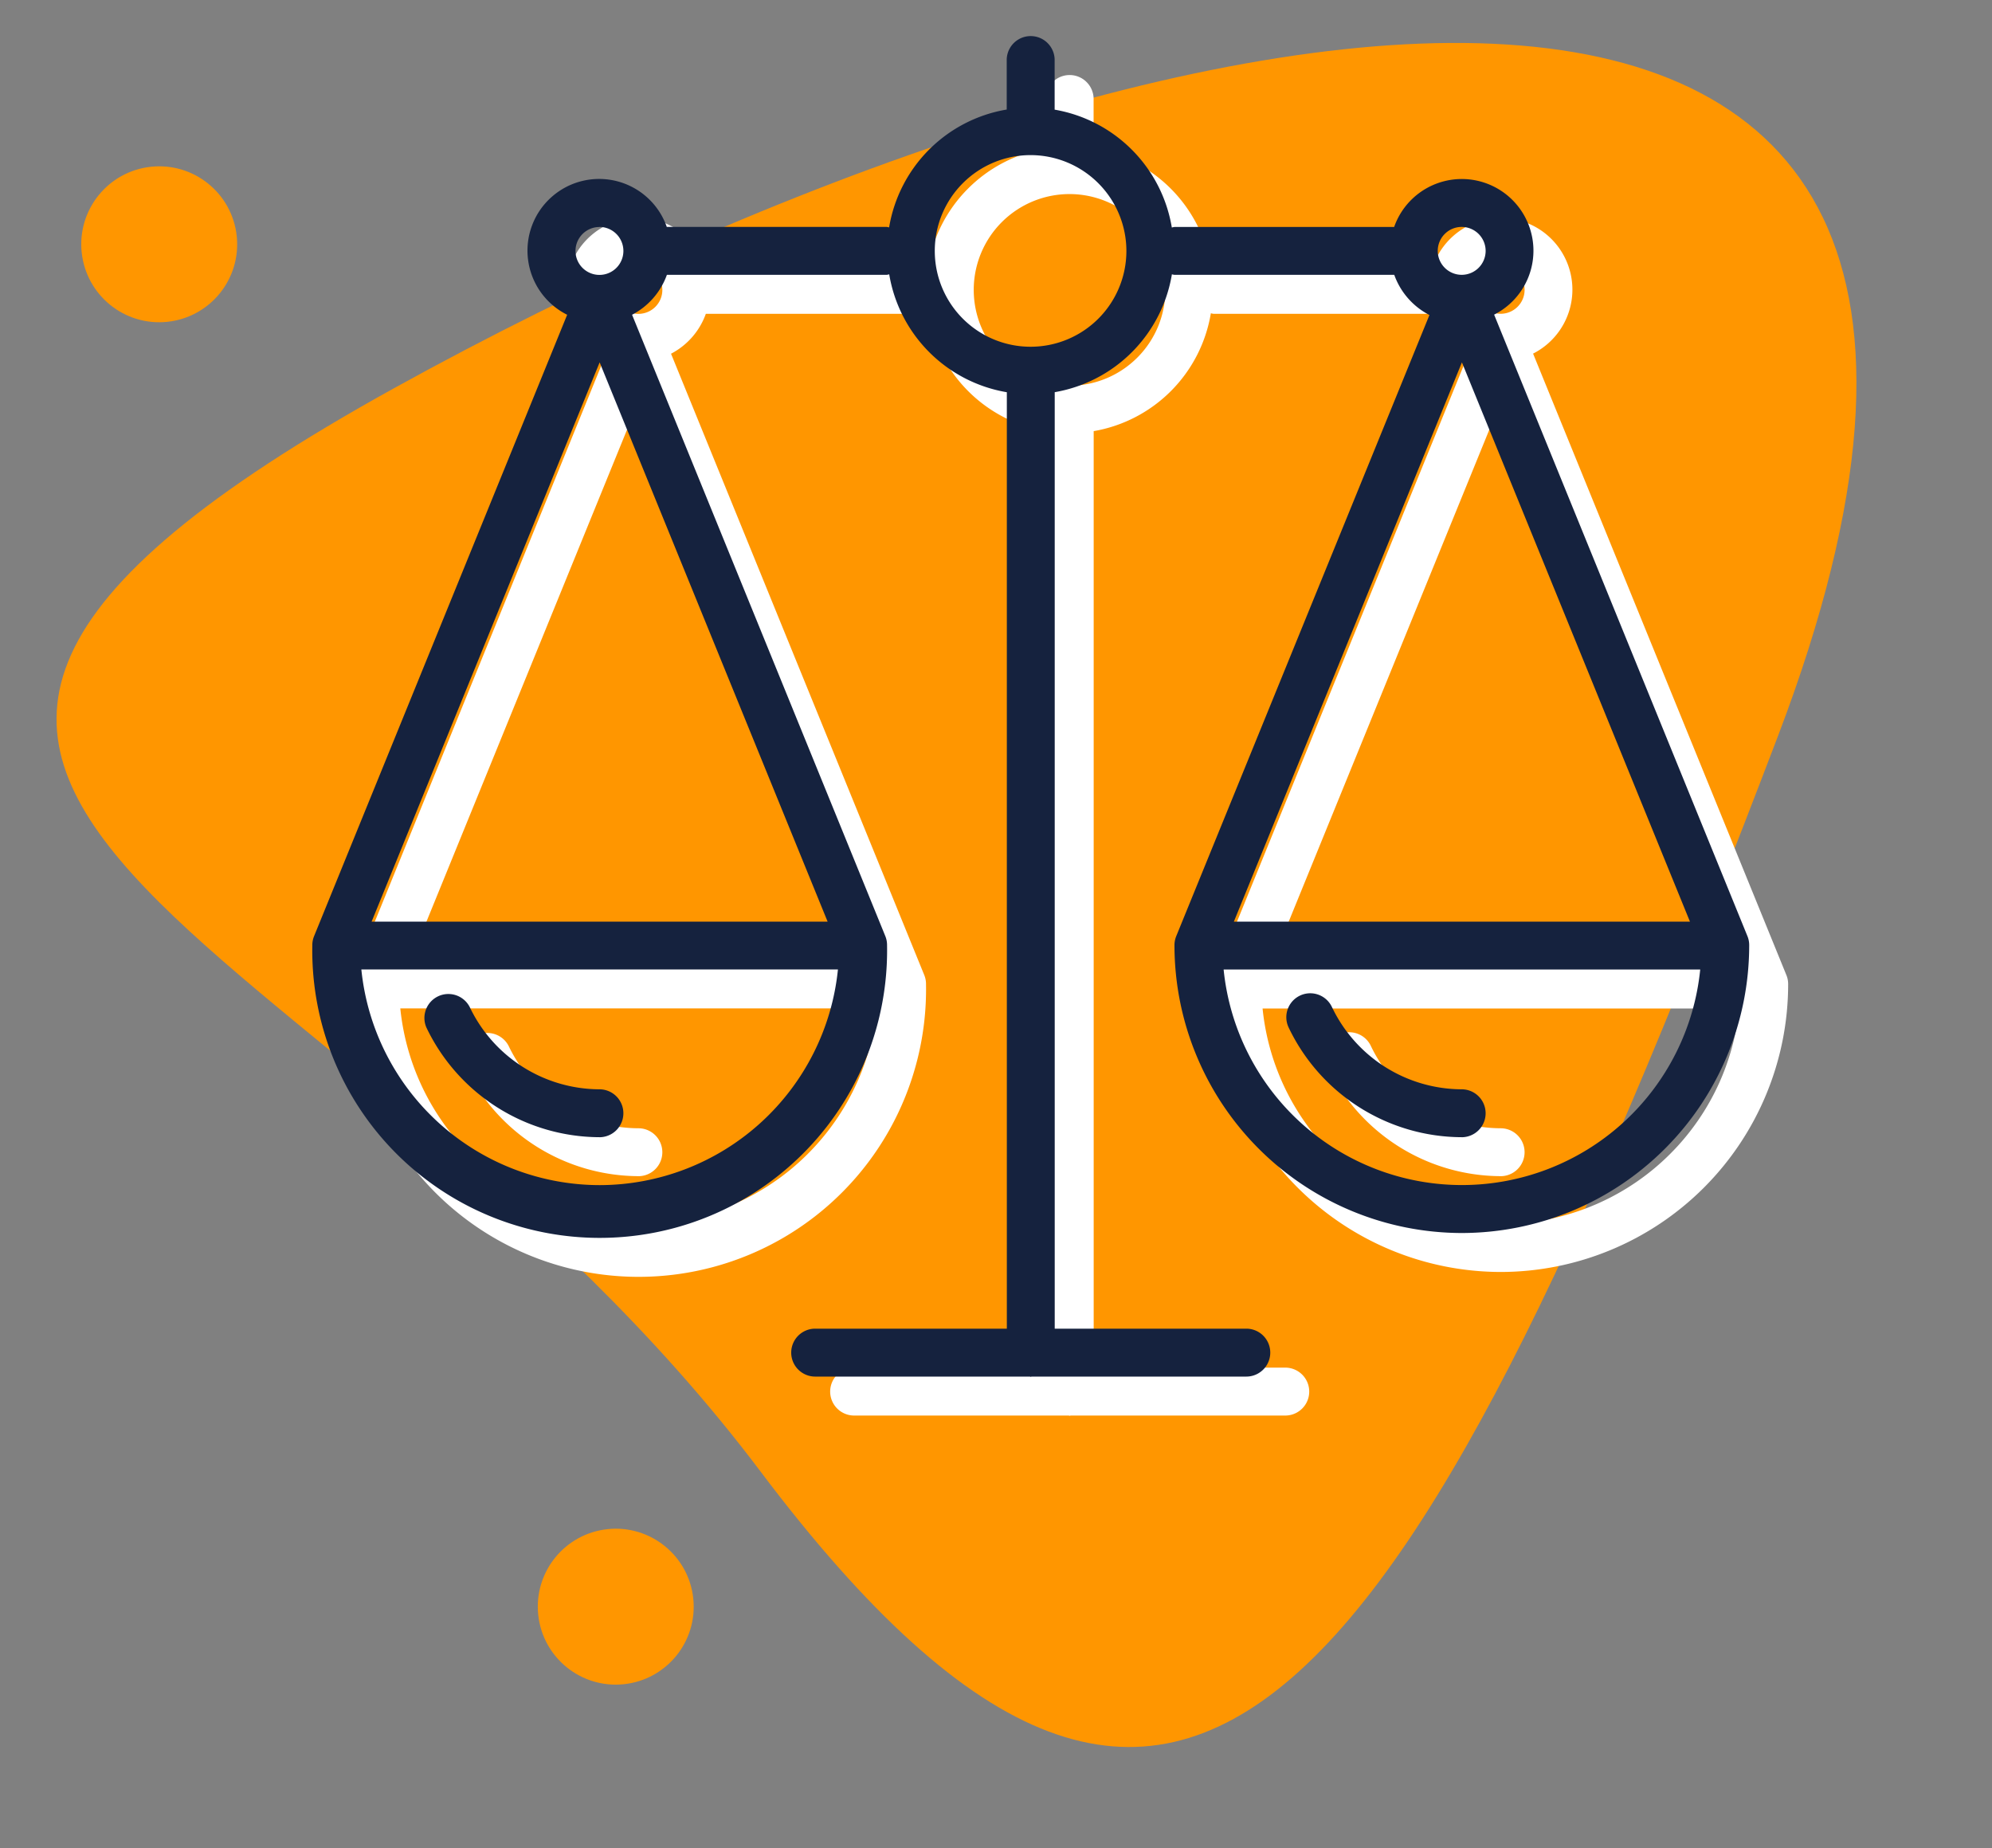 <svg xmlns="http://www.w3.org/2000/svg" viewBox="0 0 71.13 65.982"><rect x="0" y="0" width="71.13" height="65.982" fill="#808080" stroke="none"/><defs><style>.a{fill:#ff9600;}.b{fill:#fff;}.c{fill:#15223e;}</style></defs><g transform="translate(-746.985 -2237.879)"><path class="a" d="M13.232,8.477C41.7-3.559,77.667-6.748,61.059,26.006S35.255,70.04,22.2,48.291-15.236,20.513,13.232,8.477Z" transform="matrix(0.995, -0.105, 0.105, 0.995, 746.985, 2244.702)"/><path class="b" d="M42.05,42.785A10.275,10.275,0,0,1,31.786,32.522v0a.849.849,0,0,1,.063-.336L40.89,10.009a2.593,2.593,0,0,1-1.256-1.434H31.786a.668.668,0,0,1-.092-.019,5.122,5.122,0,0,1-4.184,4.208V46.2h6.841a.855.855,0,0,1,0,1.711h-7.66c-.013,0-.024.008-.037.008s-.025-.007-.038-.008h-7.66a.855.855,0,0,1,0-1.711H25.8V12.766a5.122,5.122,0,0,1-4.2-4.21.68.68,0,0,1-.092.019H13.661A2.591,2.591,0,0,1,12.418,10L21.46,32.183a.846.846,0,0,1,.063.336v0A10.263,10.263,0,1,1,1,32.522v0a.849.849,0,0,1,.063-.336L10.1,10a2.559,2.559,0,1,1,3.557-3.137h7.847a.841.841,0,0,1,.092.019,5.12,5.12,0,0,1,4.2-4.209V.877a.856.856,0,0,1,1.711,0v1.8a5.123,5.123,0,0,1,4.184,4.208.826.826,0,0,1,.092-.019h7.847a2.559,2.559,0,1,1,3.57,3.13l9.045,22.189a.846.846,0,0,1,.063.336v0A10.275,10.275,0,0,1,42.05,42.785ZM11.26,41.075a8.564,8.564,0,0,0,8.509-7.7H2.751A8.564,8.564,0,0,0,11.26,41.075ZM3.118,31.667H19.4L11.26,11.7Zm8.135-24.8a.855.855,0,1,0,.855.855A.857.857,0,0,0,11.253,6.864ZM26.648,4.3A3.421,3.421,0,1,0,30.069,7.72,3.425,3.425,0,0,0,26.648,4.3ZM42.042,6.864a.855.855,0,1,0,.855.855A.857.857,0,0,0,42.042,6.864ZM42.05,11.7,33.907,31.667H50.192ZM33.541,33.377a8.552,8.552,0,0,0,17.018,0Zm8.5,5.987a6.874,6.874,0,0,1-6.179-3.917.855.855,0,1,1,1.545-.733,5.156,5.156,0,0,0,4.634,2.94.855.855,0,0,1,0,1.711Zm-30.789,0a6.876,6.876,0,0,1-6.179-3.917.856.856,0,0,1,1.546-.733,5.154,5.154,0,0,0,4.633,2.94.855.855,0,0,1,0,1.711Z" transform="translate(758.528 2240.508)"/><path class="c" d="M42.05,42.785A10.275,10.275,0,0,1,31.786,32.522v0a.849.849,0,0,1,.063-.336L40.89,10.009a2.593,2.593,0,0,1-1.256-1.434H31.786a.668.668,0,0,1-.092-.019,5.122,5.122,0,0,1-4.184,4.208V46.2h6.841a.855.855,0,0,1,0,1.711h-7.66c-.013,0-.024.008-.037.008s-.025-.007-.038-.008h-7.66a.855.855,0,0,1,0-1.711H25.8V12.766a5.122,5.122,0,0,1-4.2-4.21.68.68,0,0,1-.092.019H13.661A2.591,2.591,0,0,1,12.418,10L21.46,32.183a.846.846,0,0,1,.063.336v0A10.263,10.263,0,1,1,1,32.522v0a.849.849,0,0,1,.063-.336L10.1,10a2.559,2.559,0,1,1,3.557-3.137h7.847a.841.841,0,0,1,.092.019,5.12,5.12,0,0,1,4.2-4.209V.877a.856.856,0,0,1,1.711,0v1.8a5.123,5.123,0,0,1,4.184,4.208.826.826,0,0,1,.092-.019h7.847a2.559,2.559,0,1,1,3.57,3.13l9.045,22.189a.846.846,0,0,1,.063.336v0A10.275,10.275,0,0,1,42.05,42.785ZM11.26,41.075a8.564,8.564,0,0,0,8.509-7.7H2.751A8.564,8.564,0,0,0,11.26,41.075ZM3.118,31.667H19.4L11.26,11.7Zm8.135-24.8a.855.855,0,1,0,.855.855A.857.857,0,0,0,11.253,6.864ZM26.648,4.3A3.421,3.421,0,1,0,30.069,7.72,3.425,3.425,0,0,0,26.648,4.3ZM42.042,6.864a.855.855,0,1,0,.855.855A.857.857,0,0,0,42.042,6.864ZM42.05,11.7,33.907,31.667H50.192ZM33.541,33.377a8.552,8.552,0,0,0,17.018,0Zm8.5,5.987a6.874,6.874,0,0,1-6.179-3.917.855.855,0,1,1,1.545-.733,5.156,5.156,0,0,0,4.634,2.94.855.855,0,0,1,0,1.711Zm-30.789,0a6.876,6.876,0,0,1-6.179-3.917.856.856,0,0,1,1.546-.733,5.154,5.154,0,0,0,4.633,2.94.855.855,0,0,1,0,1.711Z" transform="translate(757.137 2239.117)"/><ellipse class="a" cx="2.782" cy="2.782" rx="2.782" ry="2.782" transform="matrix(0.995, -0.105, 0.105, 0.995, 749.61, 2244.125)"/><ellipse class="a" cx="2.782" cy="2.782" rx="2.782" ry="2.782" transform="matrix(0.995, -0.105, 0.105, 0.995, 765.912, 2292.767)"/></g></svg>